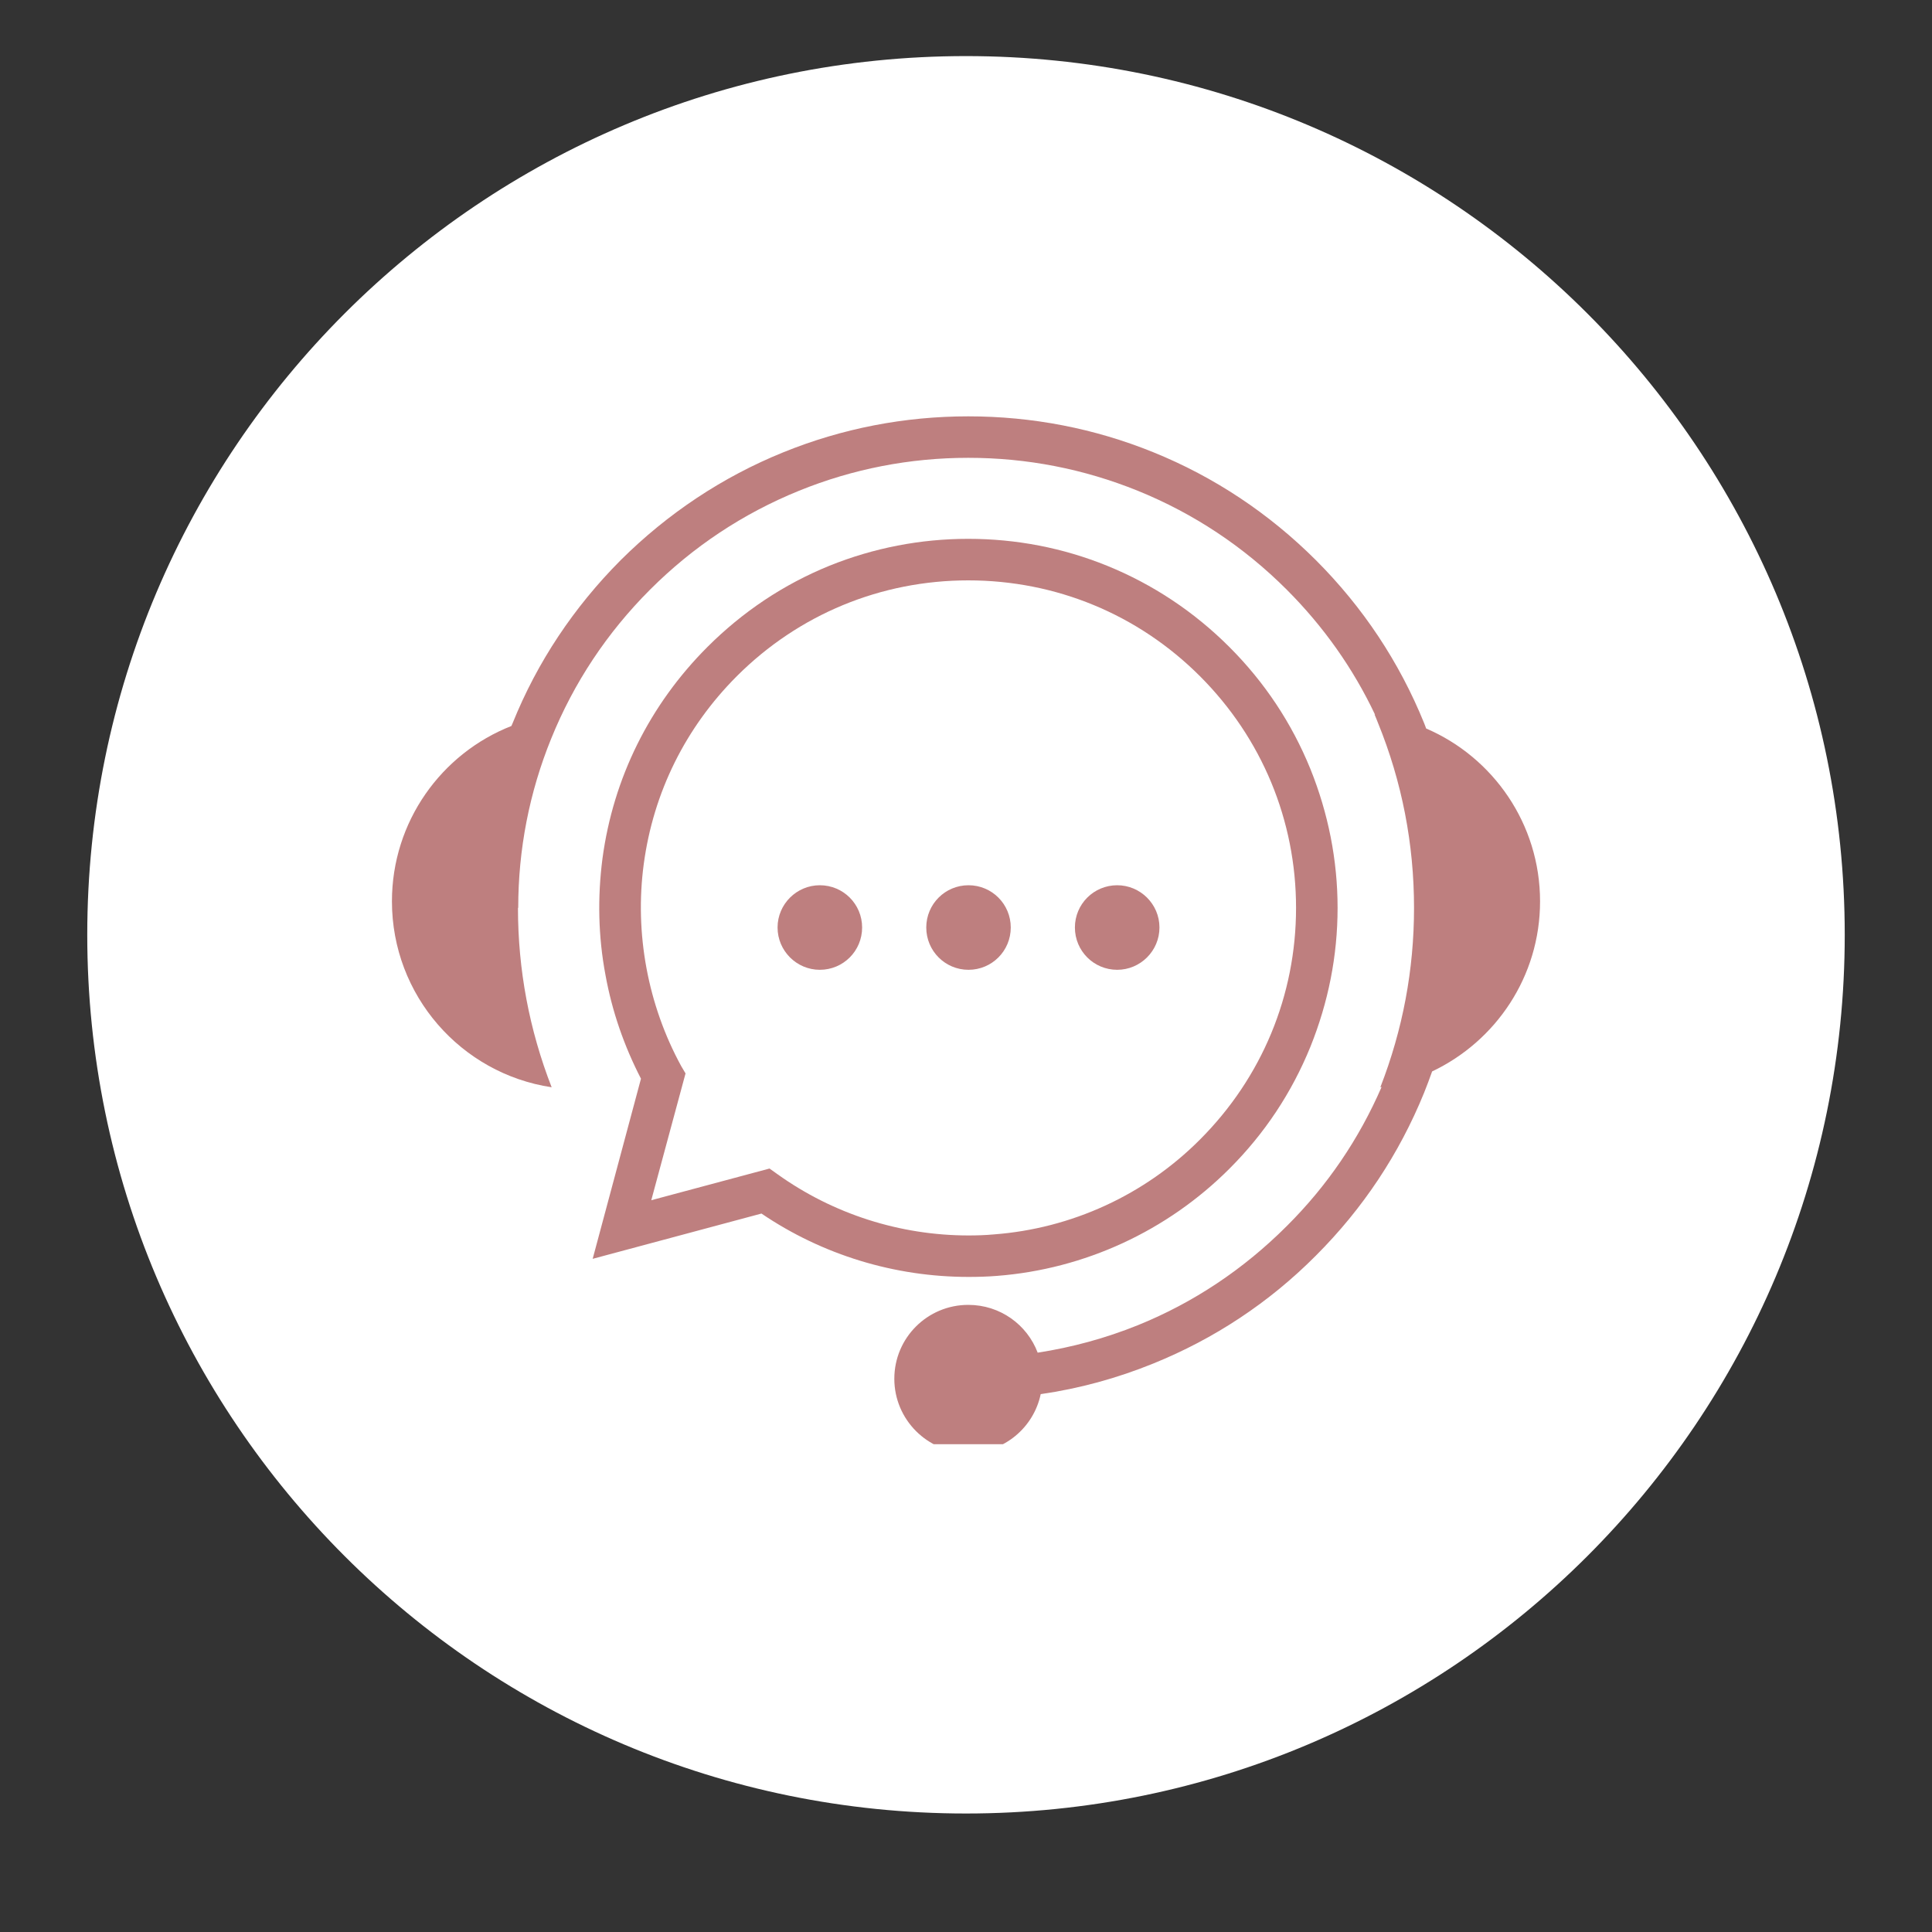<svg version="1.0" preserveAspectRatio="xMidYMid meet" height="40" viewBox="0 0 30 30" zoomAndPan="magnify" width="40" xmlns:xlink="http://www.w3.org/1999/xlink" xmlns="http://www.w3.org/2000/svg"><rect x="0" y="0" width="30" height="30" fill="#333333" stroke="none"/><defs><clipPath id="91f58fa870"><path clip-rule="nonzero" d="M 1.355 0.871 L 28.645 0.871 L 28.645 28.16 L 1.355 28.16 Z M 1.355 0.871"></path></clipPath><clipPath id="e5e32344ea"><path clip-rule="nonzero" d="M 15 0.871 C 7.465 0.871 1.355 6.98 1.355 14.516 C 1.355 22.051 7.465 28.16 15 28.16 C 22.535 28.16 28.645 22.051 28.645 14.516 C 28.645 6.98 22.535 0.871 15 0.871 Z M 15 0.871"></path></clipPath><clipPath id="e51adafe95"><path clip-rule="nonzero" d="M 0.355 0.871 L 27.645 0.871 L 27.645 28.16 L 0.355 28.16 Z M 0.355 0.871"></path></clipPath><clipPath id="757b7fa807"><path clip-rule="nonzero" d="M 14 0.871 C 6.465 0.871 0.355 6.98 0.355 14.516 C 0.355 22.051 6.465 28.16 14 28.16 C 21.535 28.16 27.645 22.051 27.645 14.516 C 27.645 6.98 21.535 0.871 14 0.871 Z M 14 0.871"></path></clipPath><clipPath id="ce531d41c4"><rect height="29" y="0" width="28" x="0"></rect></clipPath><clipPath id="e3df96078c"><path clip-rule="nonzero" d="M 6.086 6.465 L 23.914 6.465 L 23.914 22.426 L 6.086 22.426 Z M 6.086 6.465"></path></clipPath></defs><g clip-path="url(#91f58fa870)"><g clip-path="url(#e5e32344ea)"><g transform="matrix(1, 0, 0, 1, 1, 0)"><g clip-path="url(#ce531d41c4)"><g clip-path="url(#e51adafe95)"><g clip-path="url(#757b7fa807)"><path fill-rule="nonzero" fill-opacity="1" d="M 0.355 0.871 L 27.645 0.871 L 27.645 28.16 L 0.355 28.16 Z M 0.355 0.871" fill="#ffffff"></path></g></g></g></g></g></g><path fill-rule="nonzero" fill-opacity="1" d="M 15.695 14.402 C 15.695 14.039 15.402 13.746 15.039 13.746 C 14.676 13.746 14.383 14.039 14.383 14.402 C 14.383 14.766 14.676 15.059 15.039 15.059 C 15.402 15.059 15.695 14.766 15.695 14.402" fill="#be7f7f"></path><path fill-rule="nonzero" fill-opacity="1" d="M 17.348 15.059 C 17.707 15.059 18.004 14.766 18.004 14.402 C 18.004 14.039 17.707 13.746 17.348 13.746 C 16.984 13.746 16.691 14.039 16.691 14.402 C 16.691 14.766 16.984 15.059 17.348 15.059" fill="#be7f7f"></path><path fill-rule="nonzero" fill-opacity="1" d="M 12.73 13.746 C 12.371 13.746 12.074 14.039 12.074 14.402 C 12.074 14.766 12.371 15.059 12.73 15.059 C 13.094 15.059 13.387 14.766 13.387 14.402 C 13.387 14.039 13.094 13.746 12.73 13.746" fill="#be7f7f"></path><path fill-rule="nonzero" fill-opacity="1" d="M 12.074 18.234 L 11.949 18.145 L 10.113 18.637 L 10.645 16.668 L 10.578 16.555 C 10.059 15.605 9.852 14.492 9.996 13.418 C 10.145 12.305 10.645 11.297 11.441 10.5 C 12.402 9.539 13.68 9.012 15.035 9.012 C 16.395 9.012 17.672 9.539 18.633 10.5 C 19.594 11.461 20.125 12.738 20.125 14.098 C 20.125 15.457 19.594 16.734 18.633 17.695 C 17.777 18.555 16.637 19.078 15.43 19.168 C 15.301 19.18 15.168 19.184 15.039 19.184 C 13.977 19.184 12.938 18.852 12.074 18.234 Z M 15.48 19.812 C 16.84 19.707 18.121 19.117 19.09 18.148 C 19.637 17.602 20.059 16.965 20.348 16.254 C 20.625 15.566 20.77 14.844 20.77 14.098 C 20.77 13.355 20.625 12.629 20.348 11.941 C 20.059 11.23 19.637 10.594 19.09 10.047 C 18.543 9.5 17.902 9.074 17.191 8.785 C 16.508 8.508 15.781 8.367 15.035 8.367 C 14.293 8.367 13.566 8.508 12.879 8.785 C 12.168 9.074 11.531 9.5 10.984 10.047 C 10.09 10.941 9.523 12.078 9.355 13.332 C 9.277 13.934 9.289 14.543 9.402 15.141 C 9.504 15.703 9.691 16.242 9.953 16.75 L 9.203 19.547 L 11.824 18.844 C 12.773 19.488 13.895 19.828 15.039 19.828 C 15.184 19.828 15.332 19.824 15.48 19.812" fill="#be7f7f"></path><g clip-path="url(#e3df96078c)"><path fill-rule="nonzero" fill-opacity="1" d="M 22.145 11.312 C 22.133 11.281 22.125 11.254 22.113 11.227 C 21.727 10.277 21.164 9.43 20.434 8.699 C 19.707 7.973 18.855 7.406 17.91 7.023 C 16.996 6.652 16.027 6.465 15.035 6.465 C 14.047 6.465 13.078 6.652 12.164 7.023 C 11.219 7.406 10.367 7.973 9.637 8.699 C 8.91 9.43 8.344 10.277 7.961 11.227 C 7.953 11.242 7.949 11.258 7.941 11.273 C 6.855 11.699 6.086 12.758 6.086 13.996 C 6.086 15.457 7.16 16.672 8.566 16.883 C 8.219 15.992 8.043 15.059 8.043 14.098 L 8.047 14.098 C 8.047 13.191 8.219 12.305 8.559 11.469 C 8.91 10.602 9.426 9.824 10.094 9.156 C 10.762 8.488 11.539 7.973 12.406 7.621 C 13.242 7.281 14.129 7.109 15.035 7.109 C 15.945 7.109 16.828 7.281 17.668 7.621 C 18.535 7.973 19.312 8.488 19.98 9.156 C 20.551 9.727 21.012 10.379 21.352 11.098 C 21.348 11.094 21.348 11.094 21.344 11.094 C 21.363 11.137 21.379 11.18 21.398 11.227 C 21.77 12.141 21.957 13.105 21.957 14.098 C 21.957 15.059 21.781 15.992 21.434 16.883 C 21.438 16.883 21.445 16.879 21.453 16.879 C 21.102 17.688 20.609 18.414 19.98 19.039 C 19.312 19.707 18.535 20.227 17.668 20.578 C 17.164 20.781 16.645 20.922 16.113 21.004 C 15.949 20.57 15.531 20.262 15.035 20.262 C 14.402 20.262 13.887 20.773 13.887 21.41 C 13.887 22.043 14.402 22.559 15.035 22.559 C 15.59 22.559 16.051 22.168 16.16 21.648 C 16.758 21.562 17.344 21.402 17.91 21.172 C 18.855 20.789 19.707 20.227 20.434 19.496 C 21.164 18.766 21.727 17.918 22.113 16.969 C 22.156 16.859 22.199 16.75 22.238 16.637 C 23.227 16.168 23.914 15.164 23.914 13.996 C 23.914 12.793 23.184 11.758 22.145 11.312" fill="#be7f7f"></path></g></svg>